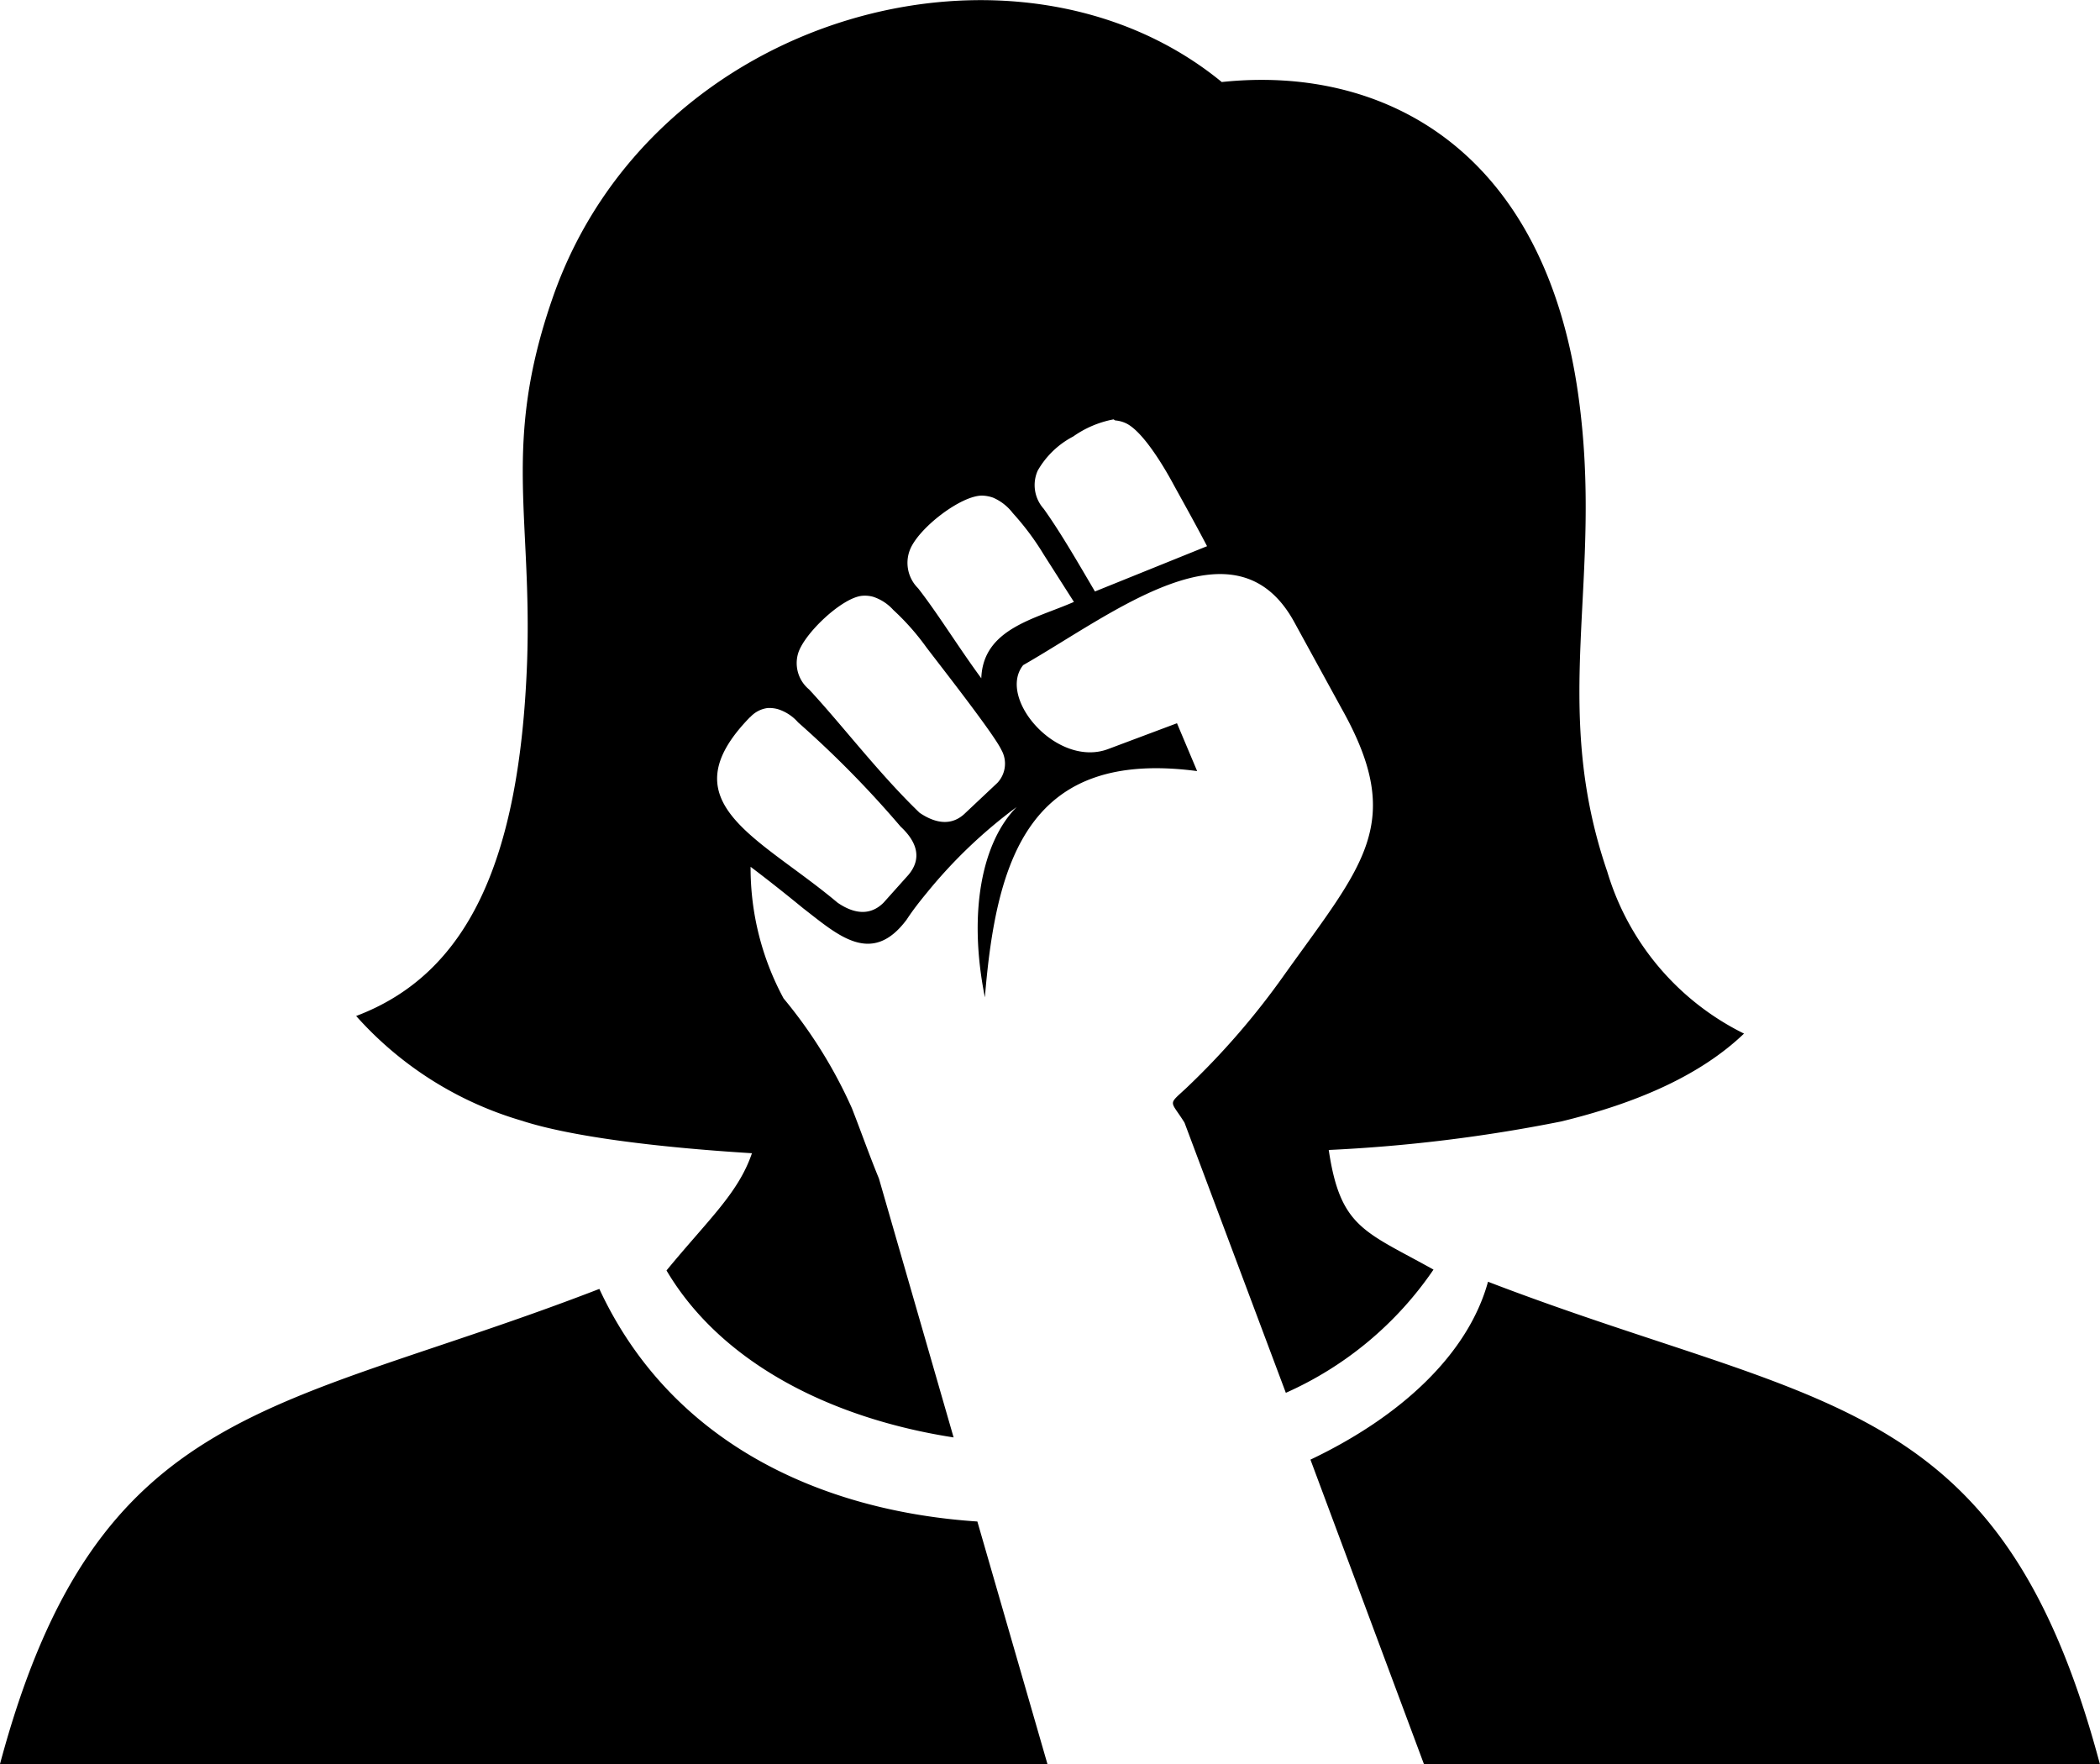 <svg xmlns="http://www.w3.org/2000/svg" id="Layer_1" data-name="Layer 1" viewBox="0 0 122.88 103.22"><defs><style>.cls-1{fill-rule:evenodd;}</style></defs><title>women-empowerment</title><path class="cls-1" d="M43.92,41.94a1.66,1.66,0,0,1,1-.51,1.88,1.88,0,0,1,.61.07,2.61,2.61,0,0,1,1.17.77,60.08,60.08,0,0,1,6,6.1c1,.93,1.24,1.9.45,2.83l-1.45,1.62c-.74.74-1.67.7-2.69,0-4.58-3.85-10-5.84-5.14-10.84ZM30.61,65.6a20.79,20.79,0,0,1-9.77-6.15c6.54-2.47,9.56-9.08,10-20.64.31-8.59-1.46-12.82,1.47-21.3C38.07.72,59.54-5,71.49,4.8c9.38-1,18.83,3.85,20.86,18.3,1.52,10.78-1.7,18,1.7,27.91a15.51,15.51,0,0,0,8,9.47c-2.55,2.44-6.25,4.06-10.69,5.14a91,91,0,0,1-13.61,1.67c.68,4.57,2.1,4.75,6.13,7a20.56,20.56,0,0,1-8.64,7.21L69.31,65.69c-.83-1.33-1-1,.08-2A44.65,44.65,0,0,0,75.18,57c4.61-6.45,7.07-8.85,3.34-15.51l-2.81-5.13c-3.44-6.2-10.53-.48-15.84,2.56-1.55,1.93,2,6.06,5,4.9l4-1.5,1.18,2.8c-9.76-1.29-11.75,5-12.42,13.24-1-5-.16-9.09,1.86-11.14a28.86,28.86,0,0,0-5.24,5c-.41.5-.81,1-1.19,1.58C51,56.58,49,54.69,47,53.15c-1-.82-2.11-1.7-3.08-2.43a16.07,16.07,0,0,0,1.93,7.7,27.76,27.76,0,0,1,4,6.43c.54,1.38,1,2.7,1.58,4.11l4.37,15.15C48.64,83,42.2,79.76,39,74.34c2.47-3,4.2-4.52,5-6.86-5.81-.36-10.64-1-13.4-1.88Zm34.64-41a1.83,1.83,0,0,1,.62.16c1,.46,2.24,2.56,2.76,3.52.33.61,1.27,2.28,2,3.68l-6.56,2.65c-1-1.7-2-3.44-3-4.84a2.08,2.08,0,0,1-.35-2.23,5.11,5.11,0,0,1,2.08-2,6,6,0,0,1,2.36-1ZM57.48,29a2.12,2.12,0,0,1,.63.12,2.89,2.89,0,0,1,1.15.9,15.65,15.65,0,0,1,1.82,2.44l1.76,2.76c-2.27,1-5.32,1.56-5.42,4.47-1.34-1.82-2.53-3.77-3.7-5.27a2.09,2.09,0,0,1-.49-2.21c.47-1.28,3-3.23,4.25-3.21Zm-7,5.86a1.84,1.84,0,0,1,.61.06,2.73,2.73,0,0,1,1.18.77,14.28,14.28,0,0,1,1.93,2.18c.82,1.08,3.95,5.07,4.39,6a1.64,1.64,0,0,1-.23,1.94L56.5,47.56c-.74.74-1.67.69-2.69,0-2.38-2.29-4.56-5.17-6.47-7.22a2,2,0,0,1-.65-2.07c.32-1.17,2.61-3.34,3.79-3.41ZM87.07,75c19.42,7.46,30,6.41,35.81,28.25H83.33L76.68,85.41C82,82.88,85.91,79.22,87.07,75ZM61.29,103.22H0c5.7-21.29,16.17-20.49,35.07-27.8,4.18,9,12.94,13,22.12,13.61l4.1,14.19Z"></path></svg>